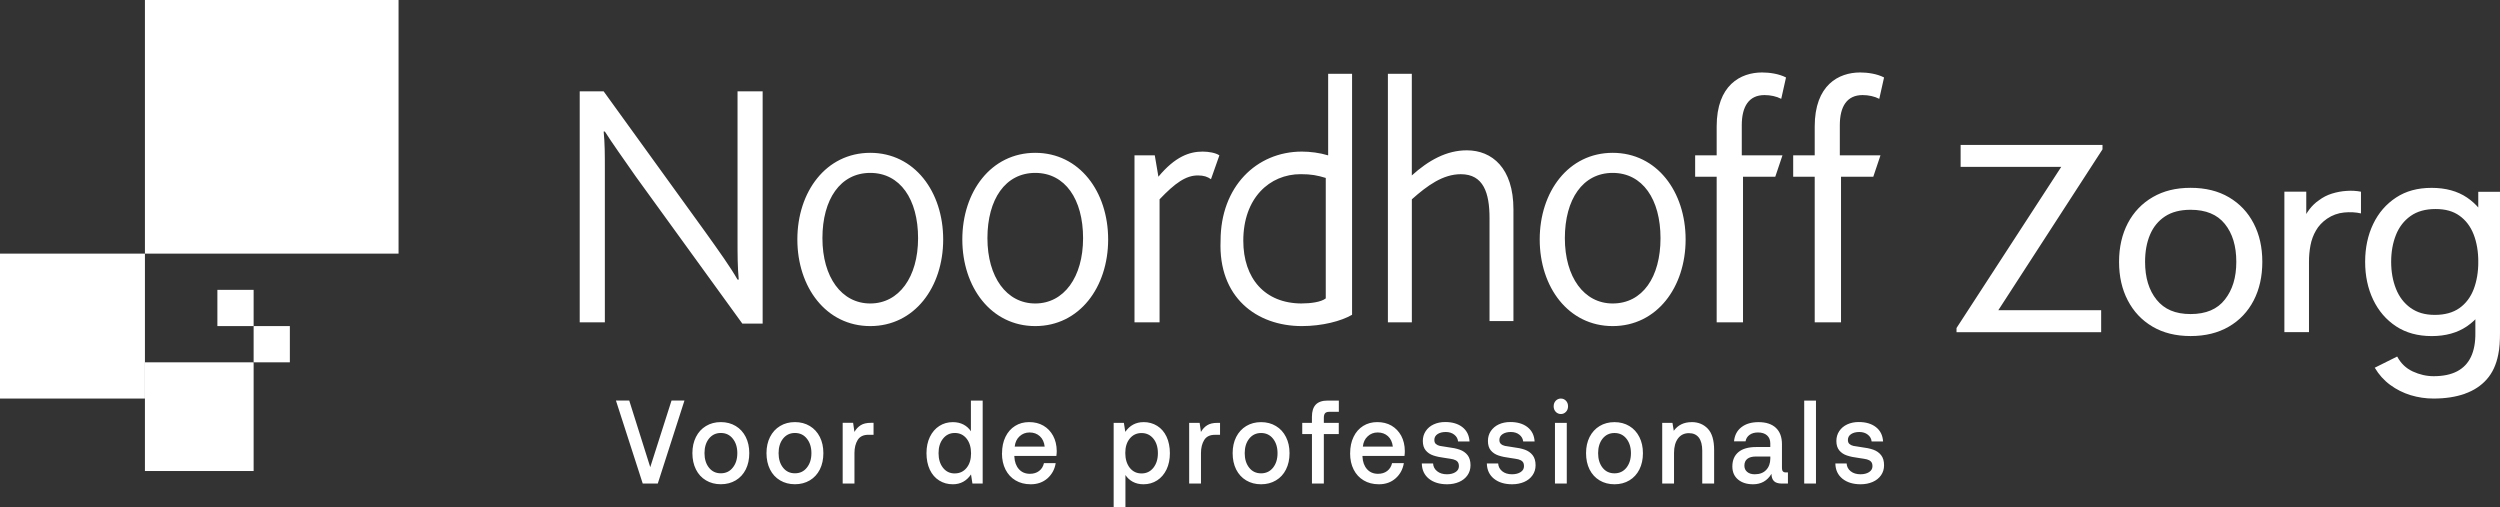 <?xml version="1.0" encoding="UTF-8"?>
<svg width="69px" height="14px" viewBox="0 0 69 14" version="1.1" xmlns="http://www.w3.org/2000/svg" xmlns:xlink="http://www.w3.org/1999/xlink">
    <rect x="0" y="0" width="69" height="14" fill="#333333" stroke="none"/>
    <title>Noordhoff Zorg</title>
    <g id="Noordhoff-Zorg" stroke="none" stroke-width="1" fill="none" fill-rule="evenodd">
        <g id="svg-gobbler(14)" fill="#FFFFFF" fill-rule="nonzero">
            <path d="M17.739,13.345 L18.155,13.345 L18.891,11.055 L18.534,11.055 L17.947,12.894 L17.367,11.055 L17,11.055 L17.739,13.345 L17.739,13.345 Z M19.895,13.365 C20.05,13.365 20.186,13.329 20.306,13.258 C20.425,13.187 20.517,13.087 20.583,12.957 C20.648,12.827 20.68,12.677 20.68,12.507 C20.68,12.337 20.648,12.191 20.583,12.061 C20.517,11.931 20.425,11.829 20.306,11.758 C20.186,11.686 20.05,11.65 19.895,11.65 C19.741,11.65 19.604,11.686 19.485,11.758 C19.365,11.83 19.273,11.932 19.208,12.061 C19.143,12.191 19.11,12.339 19.11,12.507 C19.11,12.675 19.143,12.827 19.208,12.957 C19.273,13.087 19.365,13.187 19.485,13.258 C19.604,13.329 19.741,13.365 19.895,13.365 L19.895,13.365 Z M19.895,13.063 C19.759,13.063 19.65,13.012 19.567,12.907 C19.485,12.804 19.444,12.67 19.444,12.507 C19.444,12.344 19.485,12.21 19.567,12.106 C19.65,12.003 19.759,11.95 19.895,11.95 C20.032,11.95 20.141,12.002 20.224,12.106 C20.308,12.21 20.35,12.343 20.35,12.507 C20.35,12.671 20.308,12.804 20.224,12.907 C20.141,13.012 20.031,13.063 19.895,13.063 L19.895,13.063 Z M21.94,13.365 C22.095,13.365 22.231,13.329 22.351,13.258 C22.47,13.187 22.562,13.087 22.628,12.957 C22.693,12.827 22.725,12.677 22.725,12.507 C22.725,12.337 22.693,12.191 22.628,12.061 C22.562,11.931 22.47,11.829 22.351,11.758 C22.231,11.686 22.095,11.65 21.94,11.65 C21.786,11.65 21.649,11.686 21.53,11.758 C21.41,11.83 21.318,11.932 21.253,12.061 C21.188,12.189 21.155,12.339 21.155,12.507 C21.155,12.675 21.188,12.827 21.253,12.957 C21.318,13.087 21.41,13.187 21.53,13.258 C21.649,13.329 21.786,13.365 21.94,13.365 L21.94,13.365 Z M21.94,13.063 C21.804,13.063 21.695,13.012 21.612,12.907 C21.53,12.804 21.489,12.67 21.489,12.507 C21.489,12.344 21.53,12.21 21.612,12.106 C21.695,12.003 21.804,11.95 21.94,11.95 C22.077,11.95 22.187,12.002 22.269,12.106 C22.353,12.21 22.395,12.343 22.395,12.507 C22.395,12.671 22.353,12.804 22.269,12.907 C22.186,13.012 22.077,13.063 21.94,13.063 L21.94,13.063 Z M24.037,11.67 C23.918,11.67 23.824,11.692 23.754,11.737 C23.684,11.781 23.627,11.843 23.582,11.921 L23.546,11.67 L23.258,11.67 L23.258,13.345 L23.583,13.345 L23.583,12.504 C23.583,12.358 23.614,12.238 23.673,12.142 C23.733,12.047 23.831,12 23.965,12 L24.11,12 L24.11,11.67 L24.038,11.67 L24.037,11.67 Z M26.797,11.055 L26.797,11.903 C26.745,11.824 26.677,11.762 26.593,11.718 C26.508,11.674 26.411,11.651 26.298,11.651 C26.159,11.651 26.035,11.686 25.925,11.757 C25.815,11.828 25.728,11.928 25.665,12.058 C25.602,12.188 25.571,12.338 25.571,12.508 C25.571,12.678 25.602,12.835 25.663,12.964 C25.725,13.094 25.811,13.193 25.922,13.262 C26.032,13.331 26.157,13.366 26.298,13.366 C26.51,13.366 26.678,13.275 26.8,13.094 L26.839,13.346 L27.122,13.346 L27.122,11.056 L26.796,11.056 L26.797,11.055 Z M26.353,13.067 C26.218,13.067 26.11,13.016 26.028,12.912 C25.945,12.808 25.904,12.673 25.904,12.507 C25.904,12.341 25.945,12.21 26.028,12.106 C26.11,12.003 26.218,11.95 26.353,11.95 C26.487,11.95 26.595,12.002 26.678,12.106 C26.76,12.21 26.801,12.345 26.801,12.513 C26.801,12.682 26.76,12.811 26.678,12.913 C26.595,13.015 26.487,13.066 26.353,13.066 L26.353,13.066 L26.353,13.067 Z M27.654,12.511 C27.654,12.682 27.687,12.831 27.752,12.96 C27.818,13.089 27.909,13.188 28.029,13.259 C28.148,13.33 28.288,13.366 28.449,13.366 C28.633,13.366 28.787,13.311 28.911,13.202 C29.034,13.092 29.11,12.953 29.137,12.783 L28.813,12.783 C28.791,12.877 28.746,12.949 28.677,13 C28.609,13.052 28.525,13.077 28.425,13.077 C28.299,13.077 28.198,13.034 28.122,12.949 C28.046,12.864 28.003,12.749 27.996,12.602 L27.996,12.583 L29.156,12.583 C29.162,12.537 29.166,12.492 29.166,12.448 C29.164,12.286 29.13,12.146 29.065,12.026 C29,11.907 28.911,11.814 28.798,11.748 C28.684,11.682 28.553,11.65 28.405,11.65 C28.257,11.65 28.129,11.685 28.016,11.756 C27.902,11.827 27.815,11.927 27.751,12.057 C27.688,12.187 27.656,12.338 27.656,12.51 L27.656,12.51 L27.654,12.511 Z M28.006,12.325 C28.019,12.207 28.063,12.112 28.14,12.042 C28.217,11.971 28.309,11.936 28.415,11.936 C28.529,11.936 28.623,11.97 28.699,12.039 C28.774,12.108 28.819,12.203 28.833,12.326 L28.006,12.326 L28.006,12.325 Z M31.561,11.651 C31.35,11.651 31.182,11.741 31.058,11.919 L31.019,11.671 L30.737,11.671 L30.737,14 L31.062,14 L31.062,13.11 C31.112,13.188 31.179,13.25 31.263,13.296 C31.347,13.342 31.446,13.366 31.561,13.366 C31.701,13.366 31.826,13.33 31.937,13.259 C32.047,13.188 32.133,13.088 32.196,12.958 C32.258,12.828 32.289,12.678 32.289,12.508 C32.289,12.338 32.257,12.181 32.196,12.051 C32.134,11.921 32.048,11.822 31.937,11.753 C31.826,11.684 31.701,11.65 31.561,11.65 L31.561,11.65 L31.561,11.651 Z M31.506,13.067 C31.372,13.067 31.264,13.015 31.181,12.911 C31.099,12.805 31.058,12.669 31.058,12.502 C31.058,12.335 31.099,12.206 31.181,12.105 C31.264,12.004 31.372,11.952 31.506,11.952 C31.641,11.952 31.749,12.004 31.833,12.106 C31.916,12.208 31.958,12.343 31.958,12.508 C31.958,12.673 31.916,12.806 31.833,12.911 C31.749,13.016 31.641,13.067 31.506,13.067 L31.506,13.067 Z M33.6,11.671 C33.481,11.671 33.387,11.693 33.317,11.738 C33.247,11.782 33.19,11.844 33.146,11.922 L33.11,11.671 L32.821,11.671 L32.821,13.346 L33.147,13.346 L33.147,12.505 C33.147,12.359 33.177,12.239 33.237,12.143 C33.297,12.048 33.394,12.001 33.529,12.001 L33.673,12.001 L33.673,11.671 L33.601,11.671 L33.6,11.671 Z M34.806,13.366 C34.96,13.366 35.097,13.33 35.216,13.259 C35.336,13.188 35.428,13.088 35.493,12.958 C35.559,12.828 35.591,12.678 35.591,12.508 C35.591,12.338 35.559,12.192 35.493,12.062 C35.428,11.932 35.336,11.83 35.216,11.759 C35.097,11.687 34.96,11.651 34.806,11.651 C34.651,11.651 34.515,11.687 34.395,11.759 C34.276,11.831 34.184,11.933 34.118,12.062 C34.053,12.192 34.021,12.34 34.021,12.508 C34.021,12.676 34.053,12.828 34.118,12.958 C34.184,13.088 34.276,13.188 34.395,13.259 C34.515,13.33 34.651,13.366 34.806,13.366 L34.806,13.366 Z M34.806,13.064 C34.669,13.064 34.56,13.013 34.478,12.909 C34.395,12.805 34.354,12.671 34.354,12.508 C34.354,12.345 34.395,12.211 34.478,12.107 C34.56,12.004 34.669,11.951 34.806,11.951 C34.942,11.951 35.052,12.003 35.135,12.107 C35.218,12.211 35.26,12.344 35.26,12.508 C35.26,12.672 35.218,12.805 35.135,12.909 C35.051,13.013 34.941,13.064 34.806,13.064 L34.806,13.064 Z M35.942,11.671 L35.942,11.981 L36.21,11.981 L36.21,13.346 L36.538,13.346 L36.538,11.981 L36.95,11.981 L36.95,11.671 L36.538,11.671 L36.538,11.53 C36.538,11.474 36.549,11.432 36.572,11.405 C36.595,11.38 36.633,11.366 36.685,11.366 L36.952,11.366 L36.952,11.056 L36.639,11.056 C36.493,11.056 36.385,11.094 36.314,11.168 C36.244,11.243 36.209,11.355 36.209,11.503 L36.209,11.671 L35.942,11.671 L35.942,11.671 Z M37.263,12.511 C37.263,12.682 37.295,12.831 37.361,12.96 C37.426,13.089 37.518,13.188 37.638,13.259 C37.757,13.33 37.896,13.366 38.058,13.366 C38.243,13.366 38.396,13.311 38.519,13.202 C38.643,13.092 38.718,12.953 38.746,12.783 L38.421,12.783 C38.399,12.877 38.353,12.949 38.285,13 C38.217,13.052 38.133,13.077 38.033,13.077 C37.907,13.077 37.805,13.034 37.73,12.949 C37.654,12.864 37.611,12.749 37.604,12.602 L37.604,12.583 L38.764,12.583 C38.77,12.537 38.773,12.492 38.773,12.448 C38.772,12.286 38.737,12.146 38.673,12.026 C38.608,11.907 38.518,11.814 38.406,11.748 C38.292,11.682 38.161,11.65 38.013,11.65 C37.865,11.65 37.737,11.685 37.623,11.756 C37.51,11.827 37.421,11.927 37.359,12.057 C37.295,12.187 37.264,12.338 37.264,12.51 L37.264,12.51 L37.263,12.511 Z M37.615,12.325 C37.627,12.207 37.672,12.112 37.749,12.042 C37.825,11.971 37.917,11.936 38.024,11.936 C38.138,11.936 38.232,11.97 38.308,12.039 C38.383,12.108 38.427,12.203 38.442,12.326 L37.615,12.326 L37.615,12.325 Z M39.242,12.793 C39.246,12.972 39.312,13.112 39.439,13.214 C39.566,13.315 39.733,13.366 39.94,13.366 C40.062,13.366 40.172,13.344 40.27,13.302 C40.369,13.259 40.446,13.198 40.502,13.118 C40.558,13.039 40.586,12.946 40.586,12.841 C40.586,12.724 40.559,12.63 40.505,12.562 C40.451,12.493 40.379,12.443 40.288,12.411 C40.198,12.379 40.087,12.357 39.955,12.341 C39.856,12.328 39.785,12.316 39.741,12.307 C39.697,12.297 39.661,12.28 39.631,12.254 C39.602,12.23 39.588,12.192 39.588,12.142 C39.588,12.075 39.617,12.021 39.675,11.982 C39.733,11.943 39.81,11.923 39.904,11.923 C39.997,11.923 40.076,11.948 40.138,11.997 C40.2,12.046 40.235,12.108 40.243,12.184 L40.559,12.184 C40.548,12.014 40.483,11.882 40.361,11.788 C40.24,11.694 40.082,11.648 39.887,11.648 C39.769,11.648 39.664,11.67 39.57,11.713 C39.477,11.756 39.403,11.818 39.35,11.898 C39.297,11.977 39.27,12.068 39.27,12.171 C39.27,12.28 39.297,12.367 39.35,12.431 C39.403,12.495 39.473,12.542 39.56,12.571 C39.648,12.601 39.758,12.624 39.893,12.641 C39.992,12.655 40.064,12.667 40.111,12.678 C40.159,12.691 40.196,12.71 40.224,12.739 C40.251,12.767 40.266,12.811 40.266,12.867 C40.266,12.935 40.235,12.989 40.174,13.029 C40.113,13.069 40.032,13.09 39.935,13.09 C39.825,13.09 39.735,13.062 39.666,13.007 C39.596,12.951 39.558,12.88 39.553,12.792 L39.24,12.792 L39.242,12.793 Z M41.037,12.793 C41.041,12.972 41.108,13.112 41.235,13.214 C41.362,13.315 41.529,13.366 41.735,13.366 C41.858,13.366 41.967,13.344 42.066,13.302 C42.165,13.259 42.241,13.198 42.297,13.118 C42.353,13.039 42.382,12.946 42.382,12.841 C42.382,12.724 42.354,12.63 42.3,12.562 C42.246,12.493 42.174,12.443 42.084,12.411 C41.994,12.379 41.882,12.357 41.75,12.341 C41.652,12.328 41.581,12.316 41.537,12.307 C41.493,12.297 41.456,12.28 41.427,12.254 C41.398,12.23 41.383,12.192 41.383,12.142 C41.383,12.075 41.413,12.021 41.471,11.982 C41.529,11.943 41.605,11.923 41.699,11.923 C41.793,11.923 41.872,11.948 41.934,11.997 C41.996,12.046 42.031,12.108 42.04,12.184 L42.355,12.184 C42.345,12.014 42.279,11.882 42.158,11.788 C42.037,11.694 41.879,11.648 41.684,11.648 C41.566,11.648 41.46,11.67 41.366,11.713 C41.274,11.756 41.201,11.818 41.146,11.898 C41.093,11.977 41.067,12.068 41.067,12.171 C41.067,12.28 41.093,12.367 41.146,12.431 C41.2,12.495 41.27,12.542 41.357,12.571 C41.444,12.601 41.555,12.624 41.69,12.641 C41.788,12.655 41.86,12.667 41.908,12.678 C41.955,12.691 41.992,12.71 42.021,12.739 C42.049,12.767 42.062,12.811 42.062,12.867 C42.062,12.935 42.032,12.989 41.97,13.029 C41.91,13.069 41.829,13.09 41.731,13.09 C41.621,13.09 41.531,13.062 41.462,13.007 C41.393,12.951 41.355,12.88 41.349,12.792 L41.036,12.792 L41.037,12.793 Z M43.08,11 C43.024,11 42.976,11.021 42.938,11.061 C42.9,11.101 42.881,11.152 42.881,11.214 C42.881,11.275 42.9,11.325 42.938,11.366 C42.976,11.406 43.024,11.427 43.08,11.427 C43.136,11.427 43.183,11.406 43.221,11.366 C43.259,11.326 43.278,11.275 43.278,11.214 C43.278,11.152 43.259,11.102 43.221,11.061 C43.183,11.021 43.136,11 43.08,11 L43.08,11 Z M42.917,13.346 L43.243,13.346 L43.243,11.671 L42.917,11.671 L42.917,13.346 L42.917,13.346 Z M44.56,13.366 C44.714,13.366 44.851,13.33 44.97,13.259 C45.089,13.188 45.181,13.088 45.247,12.958 C45.312,12.828 45.345,12.678 45.345,12.508 C45.345,12.338 45.312,12.192 45.247,12.062 C45.181,11.932 45.089,11.83 44.97,11.759 C44.851,11.687 44.714,11.651 44.56,11.651 C44.405,11.651 44.268,11.687 44.149,11.759 C44.03,11.831 43.938,11.933 43.872,12.062 C43.807,12.192 43.775,12.34 43.775,12.508 C43.775,12.676 43.807,12.828 43.872,12.958 C43.938,13.088 44.03,13.188 44.149,13.259 C44.268,13.33 44.405,13.366 44.56,13.366 L44.56,13.366 Z M44.56,13.064 C44.423,13.064 44.314,13.013 44.231,12.909 C44.149,12.805 44.108,12.671 44.108,12.508 C44.108,12.345 44.149,12.211 44.231,12.107 C44.314,12.004 44.423,11.951 44.56,11.951 C44.696,11.951 44.806,12.003 44.889,12.107 C44.972,12.211 45.014,12.344 45.014,12.508 C45.014,12.672 44.972,12.805 44.889,12.909 C44.805,13.013 44.695,13.064 44.56,13.064 L44.56,13.064 Z M46.689,11.651 C46.477,11.651 46.312,11.73 46.196,11.89 L46.16,11.671 L45.877,11.671 L45.877,13.346 L46.203,13.346 L46.203,12.502 C46.203,12.332 46.24,12.199 46.313,12.101 C46.386,12.004 46.486,11.955 46.615,11.955 C46.735,11.955 46.826,11.997 46.889,12.079 C46.951,12.162 46.982,12.283 46.982,12.442 L46.982,13.345 L47.31,13.345 L47.31,12.423 C47.31,12.152 47.252,11.955 47.137,11.834 C47.022,11.712 46.873,11.65 46.691,11.65 L46.691,11.65 L46.689,11.651 Z M49.285,13.039 C49.216,13.039 49.182,12.999 49.182,12.921 L49.182,12.26 C49.182,12.064 49.126,11.913 49.014,11.808 C48.902,11.703 48.741,11.651 48.536,11.651 C48.341,11.651 48.184,11.697 48.064,11.79 C47.943,11.883 47.875,12.013 47.859,12.181 L48.177,12.181 C48.19,12.107 48.226,12.048 48.287,12.003 C48.348,11.958 48.426,11.936 48.521,11.936 C48.627,11.936 48.71,11.963 48.77,12.016 C48.83,12.07 48.86,12.143 48.86,12.237 L48.86,12.338 L48.472,12.338 C48.258,12.338 48.094,12.384 47.982,12.477 C47.87,12.57 47.813,12.702 47.813,12.874 C47.813,13.027 47.865,13.147 47.97,13.235 C48.074,13.322 48.212,13.366 48.385,13.366 C48.608,13.366 48.777,13.27 48.893,13.078 C48.893,13.165 48.915,13.231 48.96,13.277 C49.004,13.322 49.076,13.346 49.176,13.346 L49.347,13.346 L49.347,13.039 L49.284,13.039 L49.285,13.039 Z M48.861,12.659 C48.859,12.79 48.82,12.894 48.745,12.972 C48.67,13.051 48.565,13.09 48.431,13.09 C48.342,13.09 48.273,13.068 48.222,13.025 C48.171,12.982 48.145,12.924 48.145,12.852 C48.145,12.769 48.173,12.706 48.227,12.664 C48.281,12.622 48.358,12.6 48.458,12.6 L48.861,12.6 L48.861,12.659 L48.861,12.659 L48.861,12.659 Z M49.796,13.346 L50.121,13.346 L50.121,11.056 L49.796,11.056 L49.796,13.346 L49.796,13.346 Z M50.656,12.793 C50.659,12.972 50.726,13.112 50.853,13.214 C50.98,13.315 51.147,13.366 51.353,13.366 C51.476,13.366 51.586,13.344 51.684,13.302 C51.783,13.259 51.86,13.198 51.916,13.118 C51.972,13.039 52,12.946 52,12.841 C52,12.724 51.973,12.63 51.918,12.562 C51.864,12.493 51.792,12.443 51.702,12.411 C51.612,12.379 51.501,12.357 51.369,12.341 C51.27,12.328 51.199,12.316 51.155,12.307 C51.111,12.297 51.075,12.28 51.045,12.254 C51.016,12.23 51.002,12.192 51.002,12.142 C51.002,12.075 51.031,12.021 51.089,11.982 C51.147,11.943 51.224,11.923 51.317,11.923 C51.411,11.923 51.49,11.948 51.552,11.997 C51.614,12.046 51.649,12.108 51.657,12.184 L51.973,12.184 C51.962,12.014 51.897,11.882 51.775,11.788 C51.654,11.694 51.496,11.648 51.301,11.648 C51.183,11.648 51.078,11.67 50.984,11.713 C50.891,11.756 50.817,11.818 50.764,11.898 C50.711,11.977 50.684,12.068 50.684,12.171 C50.684,12.28 50.711,12.367 50.764,12.431 C50.817,12.495 50.887,12.542 50.974,12.571 C51.061,12.601 51.172,12.624 51.307,12.641 C51.405,12.655 51.478,12.667 51.525,12.678 C51.572,12.691 51.609,12.71 51.638,12.739 C51.666,12.767 51.68,12.811 51.68,12.867 C51.68,12.935 51.649,12.989 51.588,13.029 C51.527,13.069 51.447,13.09 51.349,13.09 C51.239,13.09 51.149,13.062 51.079,13.007 C51.01,12.951 50.972,12.88 50.967,12.792 L50.654,12.792 L50.656,12.793 Z" id="Shape"></path>
            <path d="M57.992,9.168 L57.992,8.561 L55.154,8.561 L58.029,4.122 L58.029,4 L54.113,4 L54.113,4.606 L56.89,4.606 L54,9.053 L54,9.168 L57.992,9.168 L57.992,9.168 Z M61.517,9.015 C61.814,8.842 62.041,8.601 62.201,8.294 C62.36,7.986 62.44,7.631 62.44,7.227 C62.44,6.823 62.36,6.474 62.202,6.168 C62.044,5.862 61.817,5.621 61.521,5.446 C61.224,5.271 60.871,5.184 60.461,5.184 C60.051,5.184 59.713,5.269 59.417,5.44 C59.121,5.611 58.891,5.851 58.729,6.158 C58.568,6.466 58.486,6.822 58.486,7.227 C58.486,7.631 58.566,7.983 58.726,8.29 C58.886,8.598 59.112,8.839 59.407,9.013 C59.702,9.188 60.054,9.275 60.461,9.275 C60.868,9.275 61.22,9.188 61.517,9.015 L61.517,9.015 L61.517,9.015 Z M59.523,8.274 C59.31,8.011 59.204,7.661 59.204,7.226 C59.204,6.943 59.249,6.694 59.34,6.479 C59.431,6.264 59.569,6.095 59.754,5.973 C59.939,5.851 60.174,5.79 60.461,5.79 C60.881,5.79 61.197,5.92 61.406,6.181 C61.617,6.442 61.722,6.79 61.722,7.226 C61.722,7.661 61.617,7.999 61.408,8.266 C61.2,8.535 60.884,8.668 60.461,8.668 C60.038,8.668 59.736,8.537 59.523,8.274 L59.523,8.274 Z M63.728,9.168 L63.728,7.223 C63.728,7.07 63.741,6.92 63.769,6.772 C63.797,6.625 63.847,6.488 63.92,6.363 C63.991,6.237 64.094,6.129 64.225,6.037 C64.369,5.939 64.526,5.882 64.696,5.865 C64.866,5.849 65.022,5.857 65.163,5.89 L65.163,5.291 C65.042,5.267 64.911,5.259 64.773,5.268 C64.633,5.276 64.496,5.302 64.363,5.343 C64.229,5.384 64.109,5.447 64.002,5.528 C63.906,5.592 63.819,5.676 63.742,5.775 C63.665,5.876 63.602,5.986 63.554,6.105 L63.653,6.227 L63.653,5.29 L63.049,5.29 L63.049,9.166 L63.729,9.166 L63.728,9.168 Z M68.028,10.867 C68.276,10.78 68.478,10.647 68.635,10.469 C68.793,10.29 68.897,10.064 68.951,9.789 C68.971,9.694 68.984,9.597 68.99,9.5 C68.996,9.403 69,9.301 69,9.193 L69,5.293 L68.4,5.293 L68.4,8.128 L68.32,8.128 L68.32,9.187 C68.323,9.45 68.283,9.671 68.199,9.848 C68.116,10.024 67.989,10.158 67.817,10.248 C67.646,10.338 67.43,10.383 67.169,10.383 C66.972,10.383 66.78,10.339 66.594,10.253 C66.407,10.167 66.264,10.03 66.162,9.84 L65.543,10.149 C65.656,10.34 65.799,10.499 65.97,10.624 C66.141,10.75 66.329,10.844 66.534,10.907 C66.74,10.969 66.949,11 67.165,11 C67.491,11 67.778,10.956 68.027,10.869 L68.027,10.869 L68.028,10.867 Z M68.089,9.005 C68.352,8.824 68.551,8.58 68.687,8.271 C68.823,7.962 68.89,7.614 68.89,7.227 C68.89,6.839 68.823,6.488 68.687,6.18 C68.551,5.873 68.352,5.63 68.089,5.452 C67.825,5.274 67.5,5.185 67.112,5.185 C66.724,5.185 66.405,5.273 66.132,5.452 C65.859,5.631 65.648,5.873 65.5,6.182 C65.352,6.491 65.278,6.839 65.278,7.227 C65.278,7.614 65.352,7.963 65.5,8.273 C65.648,8.582 65.859,8.827 66.132,9.007 C66.405,9.186 66.733,9.276 67.116,9.276 C67.499,9.276 67.825,9.185 68.089,9.005 L68.089,9.005 L68.089,9.005 Z M66.53,8.497 C66.351,8.368 66.217,8.193 66.129,7.971 C66.041,7.75 65.996,7.501 65.996,7.227 C65.996,6.952 66.04,6.707 66.127,6.487 C66.214,6.267 66.349,6.092 66.53,5.963 C66.711,5.834 66.941,5.769 67.219,5.769 C67.497,5.769 67.709,5.83 67.882,5.954 C68.056,6.078 68.186,6.249 68.272,6.469 C68.358,6.689 68.401,6.942 68.401,7.227 C68.401,7.511 68.358,7.761 68.274,7.982 C68.188,8.204 68.058,8.377 67.881,8.503 C67.704,8.628 67.477,8.691 67.201,8.691 C66.926,8.691 66.71,8.626 66.532,8.497 L66.532,8.497 L66.53,8.497 Z" id="Shape"></path>
            <path d="M16.001,8.896 L16.694,8.896 L16.694,4.739 C16.694,4.218 16.694,3.976 16.661,3.63 L16.694,3.63 C16.891,3.941 17.189,4.358 17.551,4.877 L20.488,8.931 L21.049,8.931 L21.049,2.52 L20.356,2.52 L20.356,6.574 C20.356,7.06 20.356,7.337 20.389,7.717 L20.356,7.717 C20.159,7.371 19.861,6.955 19.465,6.401 L16.66,2.52 L16,2.52 L16,8.896 L16,8.896 L16.001,8.896 Z M24.019,9 C25.24,9 26.032,7.926 26.032,6.609 C26.032,5.291 25.24,4.218 24.019,4.218 C22.798,4.218 22.007,5.292 22.007,6.609 C22.007,7.925 22.798,9 24.019,9 L24.019,9 Z M24.019,8.376 C23.227,8.376 22.699,7.648 22.699,6.574 C22.699,5.5 23.194,4.772 24.019,4.772 C24.844,4.772 25.339,5.5 25.339,6.574 C25.339,7.648 24.811,8.376 24.019,8.376 L24.019,8.376 Z M28.573,9 C29.793,9 30.585,7.926 30.585,6.609 C30.585,5.291 29.793,4.218 28.573,4.218 C27.352,4.218 26.56,5.292 26.56,6.609 C26.56,7.925 27.352,9 28.573,9 L28.573,9 Z M28.573,8.376 C27.781,8.376 27.253,7.648 27.253,6.574 C27.253,5.5 27.748,4.772 28.573,4.772 C29.398,4.772 29.893,5.5 29.893,6.574 C29.893,7.648 29.365,8.376 28.573,8.376 L28.573,8.376 Z M31.312,8.896 L32.004,8.896 L32.004,5.501 C32.433,5.051 32.731,4.842 33.06,4.842 C33.225,4.842 33.324,4.877 33.423,4.946 L33.655,4.288 C33.555,4.218 33.358,4.184 33.192,4.184 C32.829,4.184 32.433,4.322 31.972,4.877 L31.872,4.288 L31.312,4.288 L31.312,8.896 L31.312,8.896 L31.312,8.896 Z M35.931,9 C36.492,9 37.02,8.862 37.317,8.688 L37.317,2.036 L36.657,2.036 L36.657,4.288 C36.426,4.218 36.162,4.184 35.932,4.184 C34.678,4.184 33.688,5.154 33.688,6.644 C33.622,8.204 34.679,9 35.932,9 L35.932,9 L35.931,9 Z M35.931,8.376 C34.908,8.376 34.315,7.683 34.315,6.643 C34.315,5.465 35.041,4.807 35.898,4.807 C36.195,4.807 36.36,4.841 36.591,4.911 L36.591,8.236 C36.459,8.34 36.162,8.375 35.931,8.375 L35.931,8.375 L35.931,8.376 Z M38.307,8.896 L38.967,8.896 L38.967,5.501 C39.395,5.12 39.825,4.808 40.319,4.808 C40.946,4.808 41.111,5.328 41.111,6.02 L41.111,8.862 L41.771,8.862 L41.771,5.778 C41.771,4.635 41.178,4.149 40.484,4.149 C39.922,4.149 39.428,4.426 38.966,4.842 L38.966,2.036 L38.306,2.036 L38.306,8.896 L38.306,8.896 L38.307,8.896 Z M44.51,9 C45.73,9 46.523,7.926 46.523,6.609 C46.523,5.291 45.731,4.218 44.51,4.218 C43.288,4.218 42.496,5.292 42.496,6.609 C42.496,7.925 43.288,9 44.51,9 L44.51,9 Z M44.51,8.376 C43.718,8.376 43.19,7.648 43.19,6.574 C43.19,5.5 43.685,4.772 44.51,4.772 C45.334,4.772 45.83,5.5 45.83,6.574 C45.83,7.648 45.334,8.376 44.51,8.376 L44.51,8.376 Z M47.447,8.896 L48.107,8.896 L48.107,4.877 L48.998,4.877 L49.196,4.288 L48.073,4.288 L48.073,3.456 C48.073,2.936 48.272,2.624 48.7,2.624 C48.865,2.624 49.03,2.659 49.162,2.728 L49.294,2.138 C49.096,2.035 48.832,2 48.634,2 C48.041,2 47.38,2.346 47.38,3.49 L47.38,4.288 L46.786,4.288 L46.786,4.877 L47.38,4.877 L47.38,8.896 L47.446,8.896 L47.447,8.896 Z M50.152,8.896 L50.812,8.896 L50.812,4.877 L51.703,4.877 L51.901,4.288 L50.779,4.288 L50.779,3.456 C50.779,2.936 50.978,2.624 51.407,2.624 C51.571,2.624 51.736,2.659 51.868,2.728 L52,2.138 C51.803,2.035 51.539,2 51.34,2 C50.747,2 50.086,2.346 50.086,3.49 L50.086,4.288 L49.492,4.288 L49.492,4.877 L50.086,4.877 L50.086,8.896 L50.151,8.896 L50.152,8.896 Z" id="Shape"></path>
            <polygon id="Path" points="8 10 8 9 7 9 7 10 8 10"></polygon>
            <polygon id="Path" points="7 9 7 8 6 8 6 9 7 9"></polygon>
            <polygon id="Path" points="7 13 7 10 4 10 4 13 7 13"></polygon>
            <polygon id="Path" points="4 11 4 7 0 7 0 11 4 11"></polygon>
            <polygon id="Path" points="11 7 11 0 4 0 4 7 11 7"></polygon>
        </g>
    </g>
</svg>
